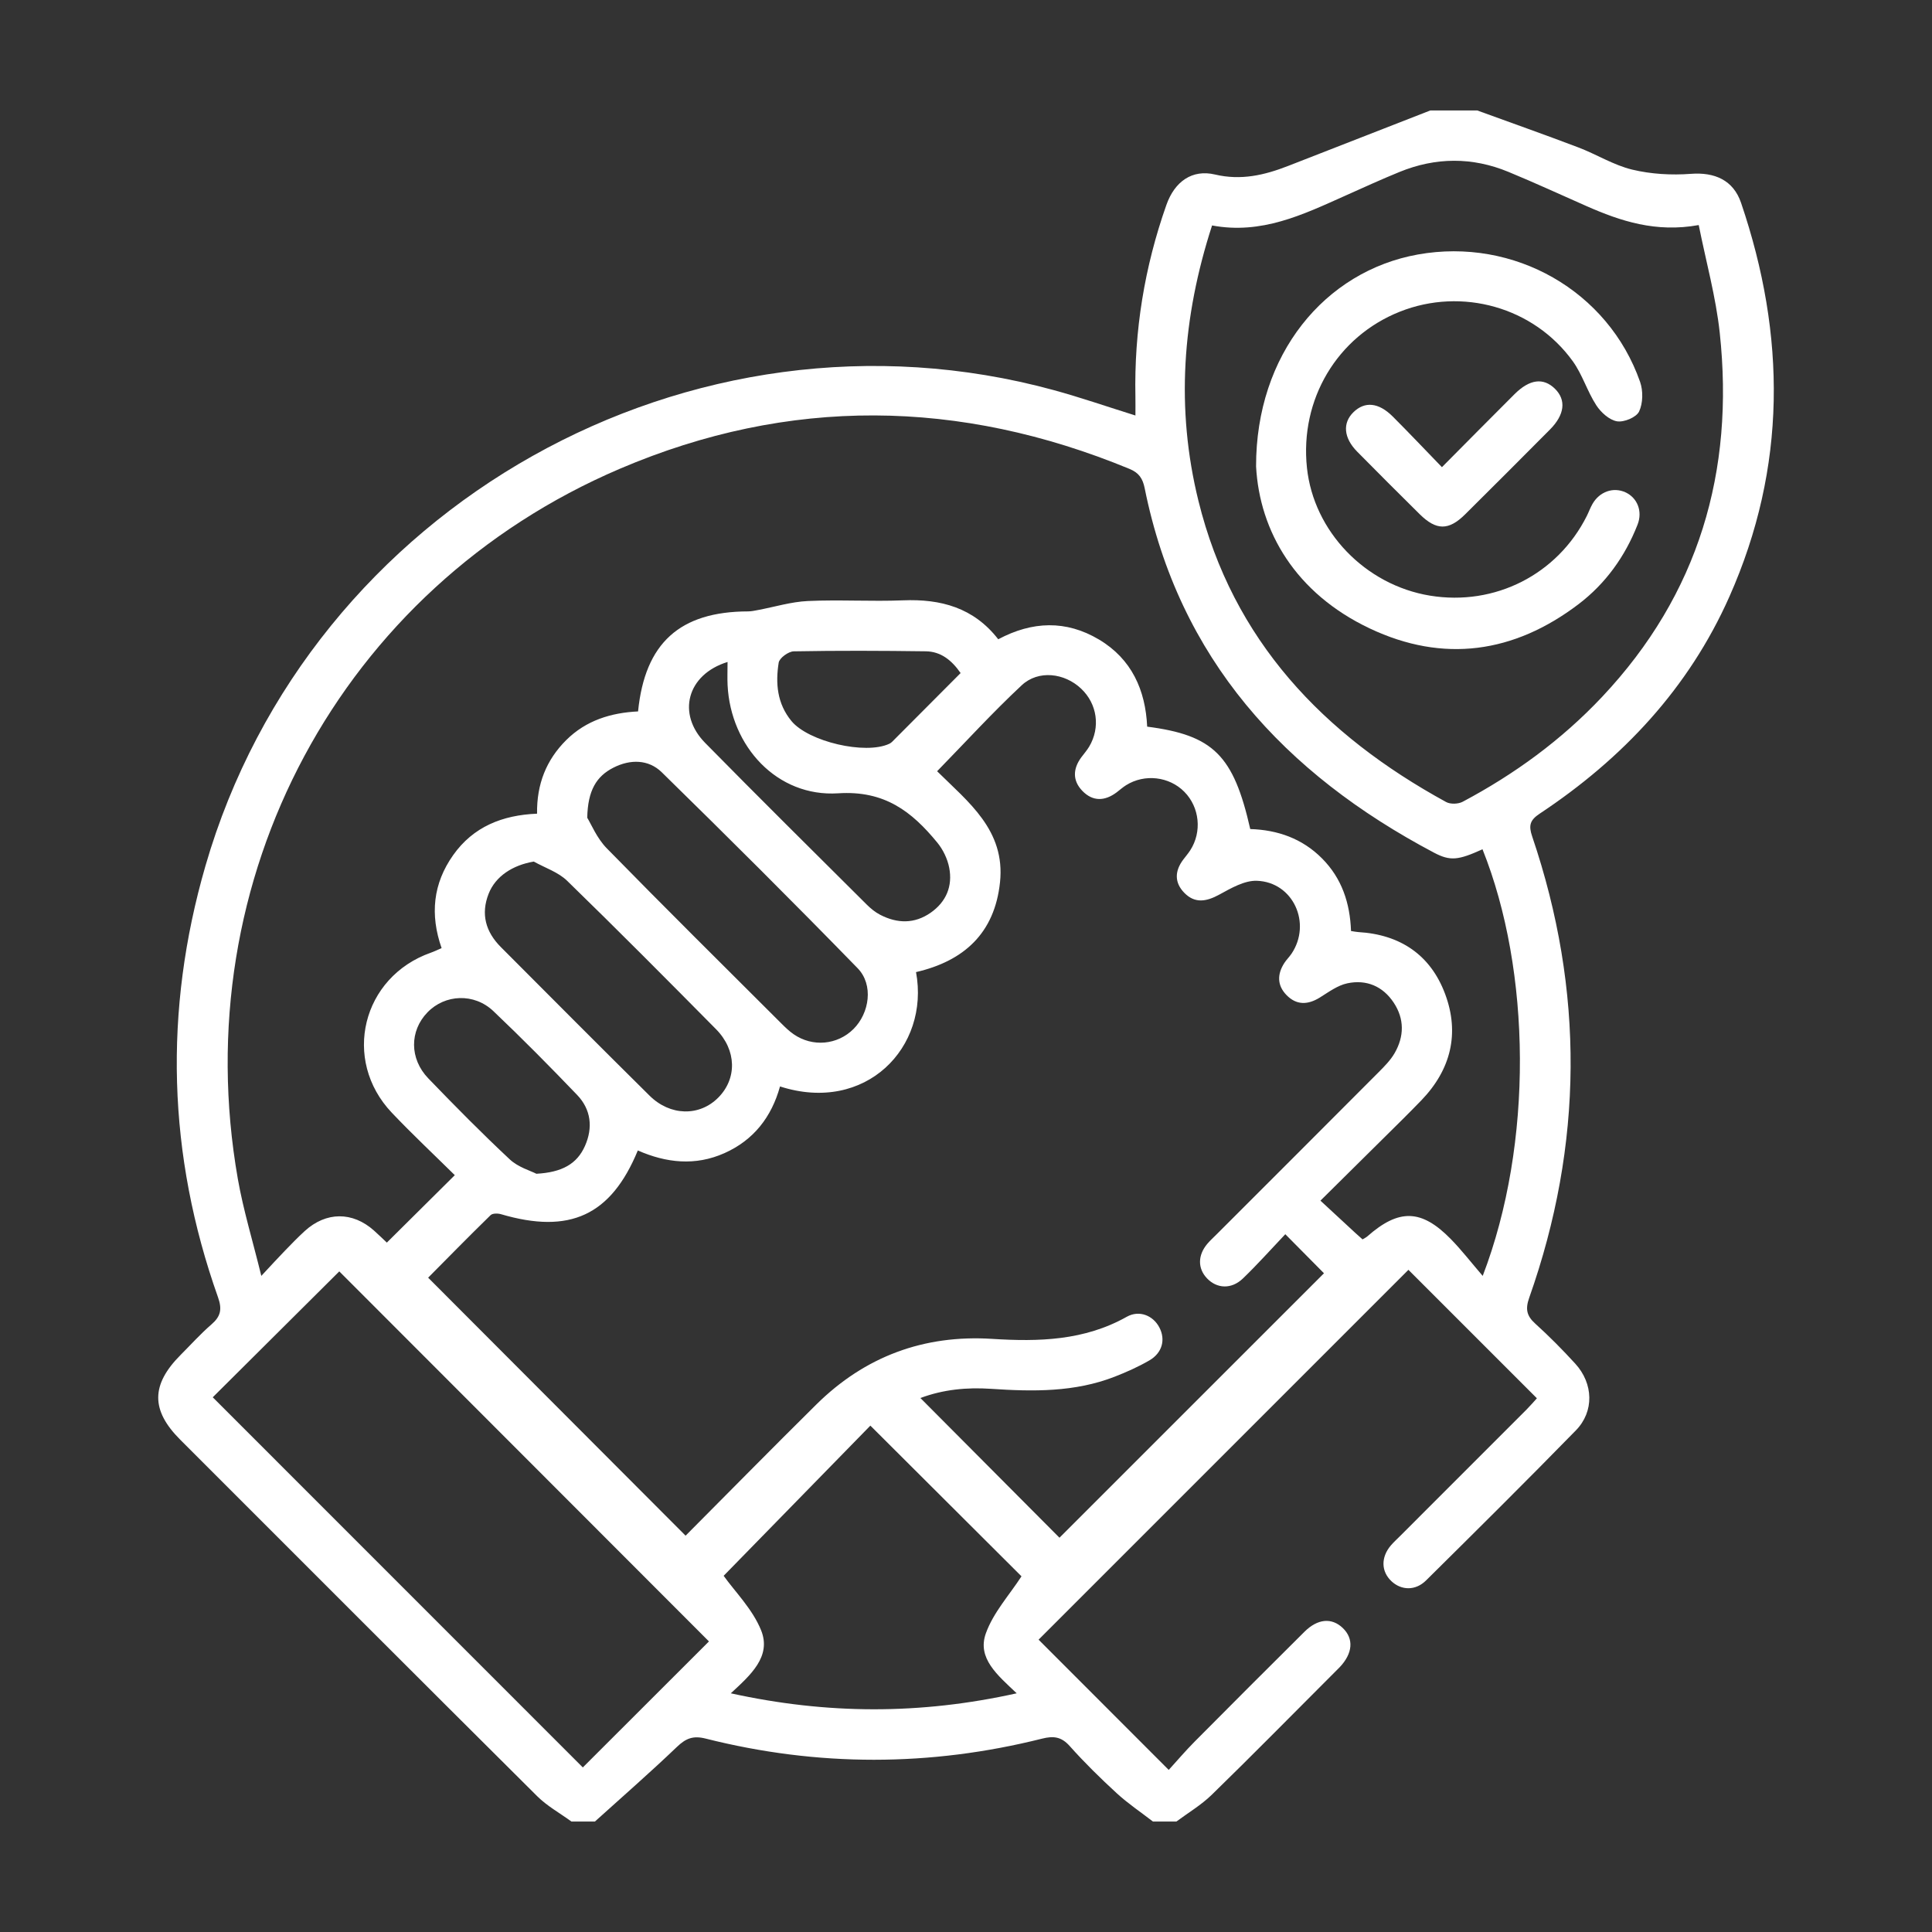<?xml version="1.0" encoding="utf-8"?>
<!-- Generator: Adobe Illustrator 16.0.0, SVG Export Plug-In . SVG Version: 6.00 Build 0)  -->
<!DOCTYPE svg PUBLIC "-//W3C//DTD SVG 1.1//EN" "http://www.w3.org/Graphics/SVG/1.1/DTD/svg11.dtd">
<svg version="1.1" id="Layer_1" xmlns="http://www.w3.org/2000/svg" xmlns:xlink="http://www.w3.org/1999/xlink" x="0px" y="0px"
	 width="150px" height="150px" viewBox="0 0 150 150" enable-background="new 0 0 150 150" xml:space="preserve">
<rect x="0" y="0" width="150" height="150" fill="#333333" stroke="none"/>
<g>
	<path fill="#FFFFFF" d="M135.175,15.747c-0.602-1.769-2.06-2.39-3.897-2.25c-1.506,0.114-3.089,0.024-4.553-0.328
		c-1.448-0.348-2.77-1.186-4.18-1.722c-2.606-0.991-5.237-1.918-7.858-2.873c-1.211,0-2.422,0-3.634,0
		c-3.68,1.436-7.361,2.87-11.04,4.308c-1.835,0.717-3.662,1.145-5.68,0.667c-1.765-0.418-3.129,0.532-3.775,2.362
		c-1.699,4.814-2.509,9.775-2.405,14.882c0.009,0.464,0.001,0.928,0.001,1.466c-2.186-0.682-4.257-1.402-6.368-1.978
		c-28.102-7.663-57.74,8.972-65.836,36.948c-3.259,11.26-2.944,22.437,0.975,33.487c0.333,0.938,0.209,1.491-0.508,2.111
		c-0.848,0.733-1.602,1.575-2.396,2.37c-2.305,2.313-2.314,4.295-0.032,6.576c9.232,9.231,18.455,18.471,27.711,27.676
		c0.776,0.773,1.775,1.323,2.67,1.976c0.606,0,1.211,0,1.816,0c2.128-1.923,4.293-3.809,6.365-5.792
		c0.696-0.666,1.255-0.898,2.238-0.65c8.7,2.194,17.417,2.188,26.121,0.003c0.878-0.22,1.491-0.154,2.139,0.573
		c1.146,1.286,2.384,2.501,3.654,3.667c0.876,0.803,1.873,1.471,2.814,2.199c0.606,0,1.211,0,1.816,0
		c0.923-0.688,1.934-1.285,2.75-2.082c3.127-3.046,6.19-6.159,9.277-9.247c0.214-0.213,0.432-0.425,0.642-0.643
		c1.034-1.083,1.124-2.227,0.243-3.063c-0.851-0.809-1.938-0.722-2.965,0.297c-2.854,2.834-5.695,5.677-8.527,8.53
		c-0.729,0.735-1.399,1.525-2.013,2.198c-3.493-3.497-6.836-6.842-10.104-10.112c9.519-9.519,19.139-19.14,28.714-28.715
		c3.256,3.256,6.58,6.579,9.974,9.974c-0.234,0.257-0.505,0.575-0.799,0.871c-3.269,3.273-6.539,6.543-9.812,9.814
		c-0.243,0.245-0.503,0.478-0.726,0.739c-0.785,0.922-0.76,2.023,0.047,2.78c0.763,0.715,1.859,0.755,2.683-0.06
		c3.902-3.861,7.802-7.728,11.637-11.655c1.433-1.469,1.356-3.634-0.045-5.171c-0.991-1.085-2.028-2.134-3.116-3.118
		c-0.669-0.604-0.772-1.131-0.467-1.999c4.208-11.908,4.292-23.862,0.232-35.824c-0.288-0.849-0.177-1.263,0.583-1.767
		c6.439-4.271,11.569-9.733,14.729-16.849C138.734,36.275,138.676,26.046,135.175,15.747z M45.25,137.223
		c-9.555-9.557-19.171-19.176-28.732-28.738c3.243-3.227,6.575-6.541,9.824-9.775c9.475,9.485,19.084,19.104,28.701,28.73
		C51.828,130.651,48.503,133.973,45.25,137.223z M78.936,131.468c-7.482,1.661-14.705,1.647-22.197,0
		c1.509-1.397,3.178-2.846,2.353-4.892c-0.663-1.645-2.034-3.003-2.908-4.231c3.767-3.854,7.617-7.796,11.391-11.66
		c3.939,3.928,7.906,7.883,11.733,11.7c-0.927,1.434-2.189,2.811-2.768,4.431C75.849,128.748,77.45,130.058,78.936,131.468z
		 M82.257,119.388c-3.455-3.472-7.081-7.114-10.797-10.846c1.772-0.665,3.61-0.841,5.489-0.714c3.253,0.219,6.49,0.268,9.595-0.942
		c0.922-0.36,1.837-0.768,2.691-1.264c1.007-0.583,1.271-1.618,0.776-2.562c-0.485-0.927-1.561-1.371-2.535-0.823
		c-3.291,1.85-6.82,1.942-10.452,1.712c-5.286-0.335-9.873,1.364-13.649,5.099c-3.444,3.405-6.839,6.859-10.146,10.181
		c-6.667-6.681-13.277-13.307-19.988-20.031c1.45-1.461,3.131-3.178,4.85-4.856c0.153-0.148,0.563-0.146,0.812-0.071
		c5.327,1.567,8.532,0.104,10.617-4.95c2.202,0.966,4.459,1.22,6.726,0.208c2.277-1.016,3.658-2.813,4.314-5.178
		c6.649,2.142,11.64-3.037,10.56-8.878c3.713-0.86,6.105-3.013,6.521-6.981c0.423-4.04-2.47-6.222-4.884-8.614
		c2.206-2.26,4.3-4.558,6.566-6.673c1.296-1.21,3.322-0.96,4.612,0.258c1.256,1.183,1.516,3.016,0.626,4.508
		c-0.176,0.295-0.409,0.555-0.614,0.834c-0.645,0.882-0.686,1.79,0.077,2.589c0.816,0.852,1.754,0.815,2.679,0.118
		c0.242-0.183,0.468-0.388,0.724-0.548c1.44-0.903,3.353-0.681,4.53,0.516c1.182,1.2,1.376,3.107,0.452,4.538
		c-0.163,0.253-0.364,0.483-0.545,0.725c-0.665,0.884-0.69,1.787,0.089,2.58c0.824,0.842,1.717,0.676,2.708,0.136
		c0.912-0.497,1.958-1.11,2.925-1.075c2.819,0.099,4.267,3.309,2.686,5.663c-0.168,0.25-0.393,0.464-0.556,0.718
		c-0.558,0.865-0.569,1.733,0.163,2.487c0.775,0.8,1.654,0.776,2.587,0.199c0.686-0.425,1.383-0.949,2.144-1.108
		c1.47-0.31,2.749,0.221,3.597,1.502c0.84,1.269,0.817,2.627,0.068,3.924c-0.318,0.549-0.789,1.025-1.244,1.481
		c-4.181,4.198-8.373,8.384-12.562,12.572c-0.244,0.245-0.504,0.479-0.728,0.741c-0.756,0.891-0.761,1.921-0.028,2.689
		c0.764,0.804,1.895,0.862,2.781,0.013c1.116-1.071,2.148-2.233,3.296-3.441c1.186,1.198,2.158,2.179,3.003,3.032
		C95.939,105.707,89.081,112.565,82.257,119.388z M56.49,53.195c0.237,4.765,3.853,8.703,8.585,8.397
		c3.607-0.234,5.72,1.418,7.698,3.829c0.444,0.541,0.789,1.258,0.922,1.943c0.28,1.431-0.229,2.656-1.442,3.502
		c-1.256,0.874-2.596,0.843-3.92,0.156c-0.377-0.195-0.725-0.479-1.028-0.779C63.11,66.065,58.9,61.901,54.749,57.68
		c-2.207-2.243-1.428-5.306,1.738-6.285C56.487,52.092,56.463,52.645,56.49,53.195z M60.457,51.448
		c0.057-0.359,0.757-0.871,1.169-0.878c3.414-0.063,6.831-0.049,10.247-0.003c1.158,0.015,2.002,0.672,2.709,1.689
		c-1.801,1.809-3.563,3.578-5.327,5.346c-0.06,0.059-0.136,0.109-0.213,0.146c-1.863,0.87-6.275-0.17-7.592-1.765
		C60.337,54.636,60.2,53.055,60.457,51.448z M66.588,75.174c1.243,1.277,0.927,3.475-0.328,4.723
		c-1.244,1.235-3.171,1.415-4.637,0.404c-0.353-0.242-0.668-0.549-0.972-0.853c-4.526-4.519-9.073-9.018-13.545-13.589
		c-0.766-0.782-1.209-1.879-1.513-2.369c0.042-2.131,0.719-3.217,2.022-3.884c1.317-0.674,2.734-0.654,3.762,0.351
		C56.503,64.975,61.585,70.037,66.588,75.174z M55.591,79.905c1.609,1.627,1.642,3.842,0.168,5.32
		c-1.458,1.462-3.721,1.432-5.329-0.16c-3.867-3.825-7.703-7.683-11.544-11.534c-1.173-1.177-1.573-2.557-0.948-4.143
		c0.536-1.358,1.863-2.218,3.505-2.496c0.872,0.488,1.898,0.819,2.59,1.493C47.932,72.176,51.766,76.037,55.591,79.905z
		 M38.31,78.507c2.219,2.109,4.374,4.288,6.494,6.499c1.087,1.133,1.245,2.545,0.611,3.969c-0.618,1.392-1.778,2.047-3.771,2.156
		c-0.45-0.234-1.409-0.505-2.058-1.11c-2.173-2.03-4.266-4.151-6.331-6.294c-1.473-1.527-1.457-3.688-0.071-5.123
		C34.547,77.19,36.81,77.08,38.31,78.507z M115.117,99.06c-0.913-1.06-1.646-2.012-2.479-2.862
		c-2.284-2.331-4.033-2.364-6.484-0.201c-0.095,0.081-0.213,0.134-0.366,0.229c-0.192-0.173-0.382-0.338-0.567-0.508
		c-0.854-0.789-1.708-1.58-2.702-2.5c1.68-1.661,3.207-3.167,4.727-4.679c1.044-1.035,2.098-2.063,3.117-3.12
		c2.278-2.37,2.979-5.178,1.838-8.241c-1.132-3.037-3.485-4.622-6.742-4.812c-0.166-0.011-0.329-0.047-0.566-0.082
		c-0.078-2.161-0.707-4.083-2.247-5.633c-1.546-1.557-3.461-2.217-5.577-2.284c-1.298-5.723-2.861-7.287-8.003-7.95
		c-0.131-2.832-1.196-5.249-3.743-6.765c-2.552-1.519-5.176-1.428-7.82-0.019c-1.905-2.454-4.456-3.142-7.39-3.023
		c-2.459,0.1-4.93-0.061-7.39,0.053c-1.302,0.06-2.588,0.46-3.883,0.702c-0.249,0.047-0.504,0.103-0.755,0.104
		c-5.293,0.011-8.014,2.446-8.546,7.766c-2.09,0.101-4.038,0.691-5.583,2.231c-1.544,1.54-2.292,3.418-2.259,5.708
		c-2.691,0.109-4.955,1.012-6.515,3.219c-1.56,2.206-1.809,4.612-0.896,7.219c-0.299,0.127-0.559,0.257-0.829,0.352
		c-5.347,1.878-6.939,8.315-3.036,12.428c1.603,1.688,3.304,3.282,4.889,4.848c-1.809,1.795-3.513,3.486-5.276,5.236
		c-0.252-0.237-0.618-0.597-1.001-0.938c-1.662-1.481-3.712-1.474-5.368,0.035c-0.542,0.495-1.053,1.025-1.564,1.553
		c-0.509,0.523-1.001,1.065-1.813,1.934c-0.673-2.747-1.398-5.11-1.822-7.524c-4.091-23.307,7.975-45.884,29.67-55.146
		c13.122-5.602,26.375-5.432,39.564,0.018c0.729,0.301,1.019,0.744,1.172,1.496c2.67,13.247,10.837,22.15,22.459,28.295
		c1.269,0.672,1.89,0.59,3.77-0.261C118.881,75.365,119.06,88.786,115.117,99.06z M124.386,54.106
		c-3.139,3.335-6.794,6.003-10.83,8.145c-0.342,0.18-0.944,0.2-1.277,0.019c-9.539-5.215-16.562-12.548-19.233-23.386
		c-1.761-7.143-1.264-14.22,1.059-21.38c3.829,0.718,7.042-0.833,10.282-2.284c1.418-0.634,2.831-1.281,4.269-1.869
		c2.811-1.148,5.648-1.167,8.455-0.008c2.034,0.839,4.033,1.761,6.047,2.65c2.678,1.181,5.408,2.082,8.731,1.48
		c0.564,2.827,1.331,5.573,1.632,8.371C134.674,36.591,131.896,46.133,124.386,54.106z"/>
	<path fill="#FFFFFF" d="M123.933,31.461c0.358,0.554,1.009,1.145,1.608,1.249c0.54,0.093,1.503-0.309,1.717-0.759
		c0.306-0.644,0.32-1.608,0.078-2.301c-2.475-7.07-9.784-11.229-17.248-9.892c-7.233,1.298-12.579,7.753-12.567,16.454
		c0.27,5.048,3.065,9.853,8.828,12.581c5.709,2.702,11.192,1.925,16.205-1.883c2.104-1.599,3.616-3.707,4.584-6.173
		c0.413-1.051-0.025-2.101-0.948-2.518c-0.935-0.421-1.996-0.054-2.547,0.901c-0.173,0.298-0.288,0.628-0.443,0.937
		c-2.281,4.547-7.139,7.015-12.178,6.188c-5.024-0.825-9.029-4.986-9.551-9.927c-0.562-5.307,2.344-10.188,7.217-12.122
		c4.815-1.911,10.395-0.352,13.427,3.857C122.859,29.089,123.235,30.385,123.933,31.461z"/>
	<path fill="#FFFFFF" d="M117.583,30.607c-1.83,1.824-3.645,3.664-5.632,5.664c-1.355-1.399-2.568-2.684-3.818-3.932
		c-1.099-1.097-2.173-1.194-3.053-0.335c-0.856,0.836-0.764,1.994,0.29,3.061c1.604,1.627,3.222,3.241,4.847,4.85
		c1.293,1.279,2.253,1.291,3.535,0.02c2.206-2.187,4.399-4.384,6.588-6.587c1.143-1.151,1.271-2.291,0.389-3.161
		C119.828,29.301,118.762,29.431,117.583,30.607z"/>
</g>
</svg>
